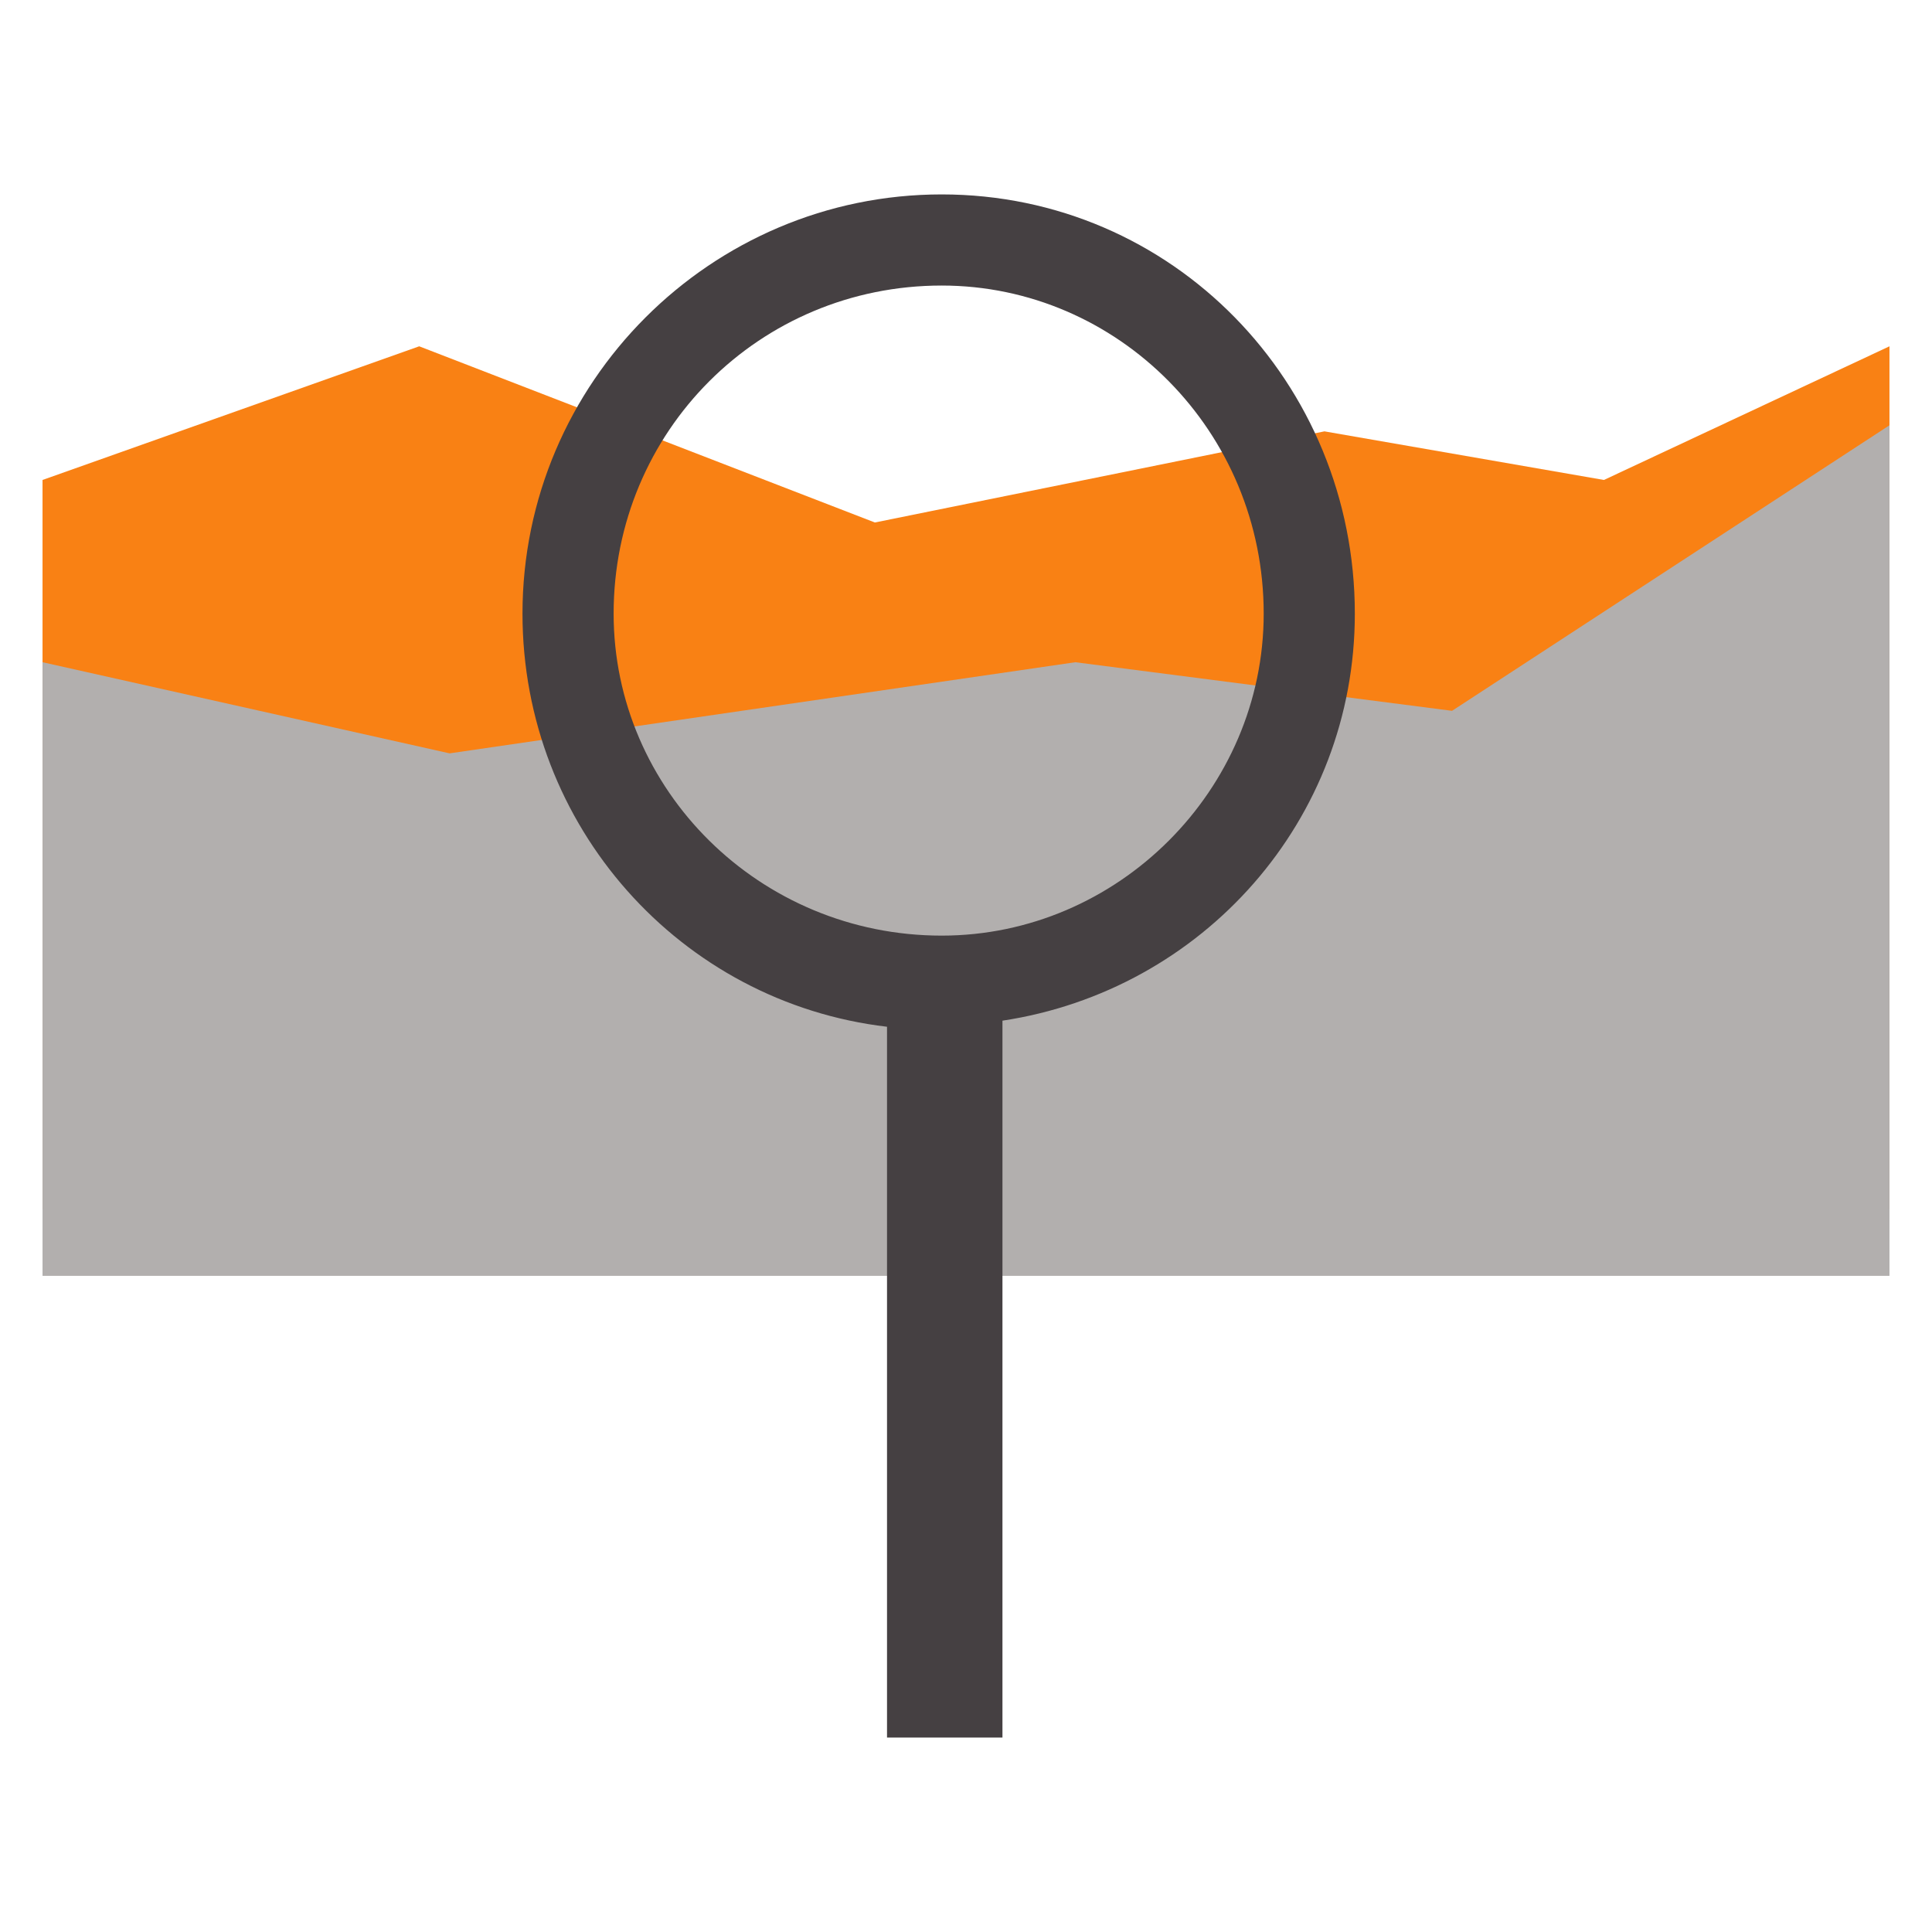 <?xml version="1.0" encoding="UTF-8"?>
<!DOCTYPE svg PUBLIC "-//W3C//DTD SVG 1.1//EN" "http://www.w3.org/Graphics/SVG/1.1/DTD/svg11.dtd">
<!-- Creator: CorelDRAW X7 -->
<svg xmlns="http://www.w3.org/2000/svg" xml:space="preserve" width="47.272mm" height="47.272mm" version="1.1" style="shape-rendering:geometricPrecision; text-rendering:geometricPrecision; image-rendering:optimizeQuality; fill-rule:evenodd; clip-rule:evenodd"
viewBox="0 0 318 318"
 xmlns:xlink="http://www.w3.org/1999/xlink">
 <defs>
  <style type="text/css">
   <![CDATA[
    .fil3 {fill:none}
    .fil2 {fill:#454042}
    .fil1 {fill:#B2AFAE}
    .fil0 {fill:#F98114}
   ]]>
  </style>
 </defs>
 <g id="Layer_x0020_1">
  <g id="_335888408">
   <polygon class="fil0" points="7,79 69,57 144,86 218,71 264,79 311,57 311,199 7,199 "/>
   <polygon class="fil1" points="7,109 7,210 311,210 311,70 239,117 177,109 74,124 "/>
   <path class="fil2" d="M223 101c0,-38 -30,-69 -68,-69 -38,0 -69,31 -69,69 0,35 26,64 60,68l0 117 19 0 0 -118c33,-5 58,-33 58,-67zm-68 53c-30,0 -54,-24 -54,-53 0,-30 24,-54 54,-54 29,0 53,24 53,54 0,29 -24,53 -53,53z"/>
  </g>
  <rect class="fil3" width="318" height="318"/>
 </g>
</svg>
